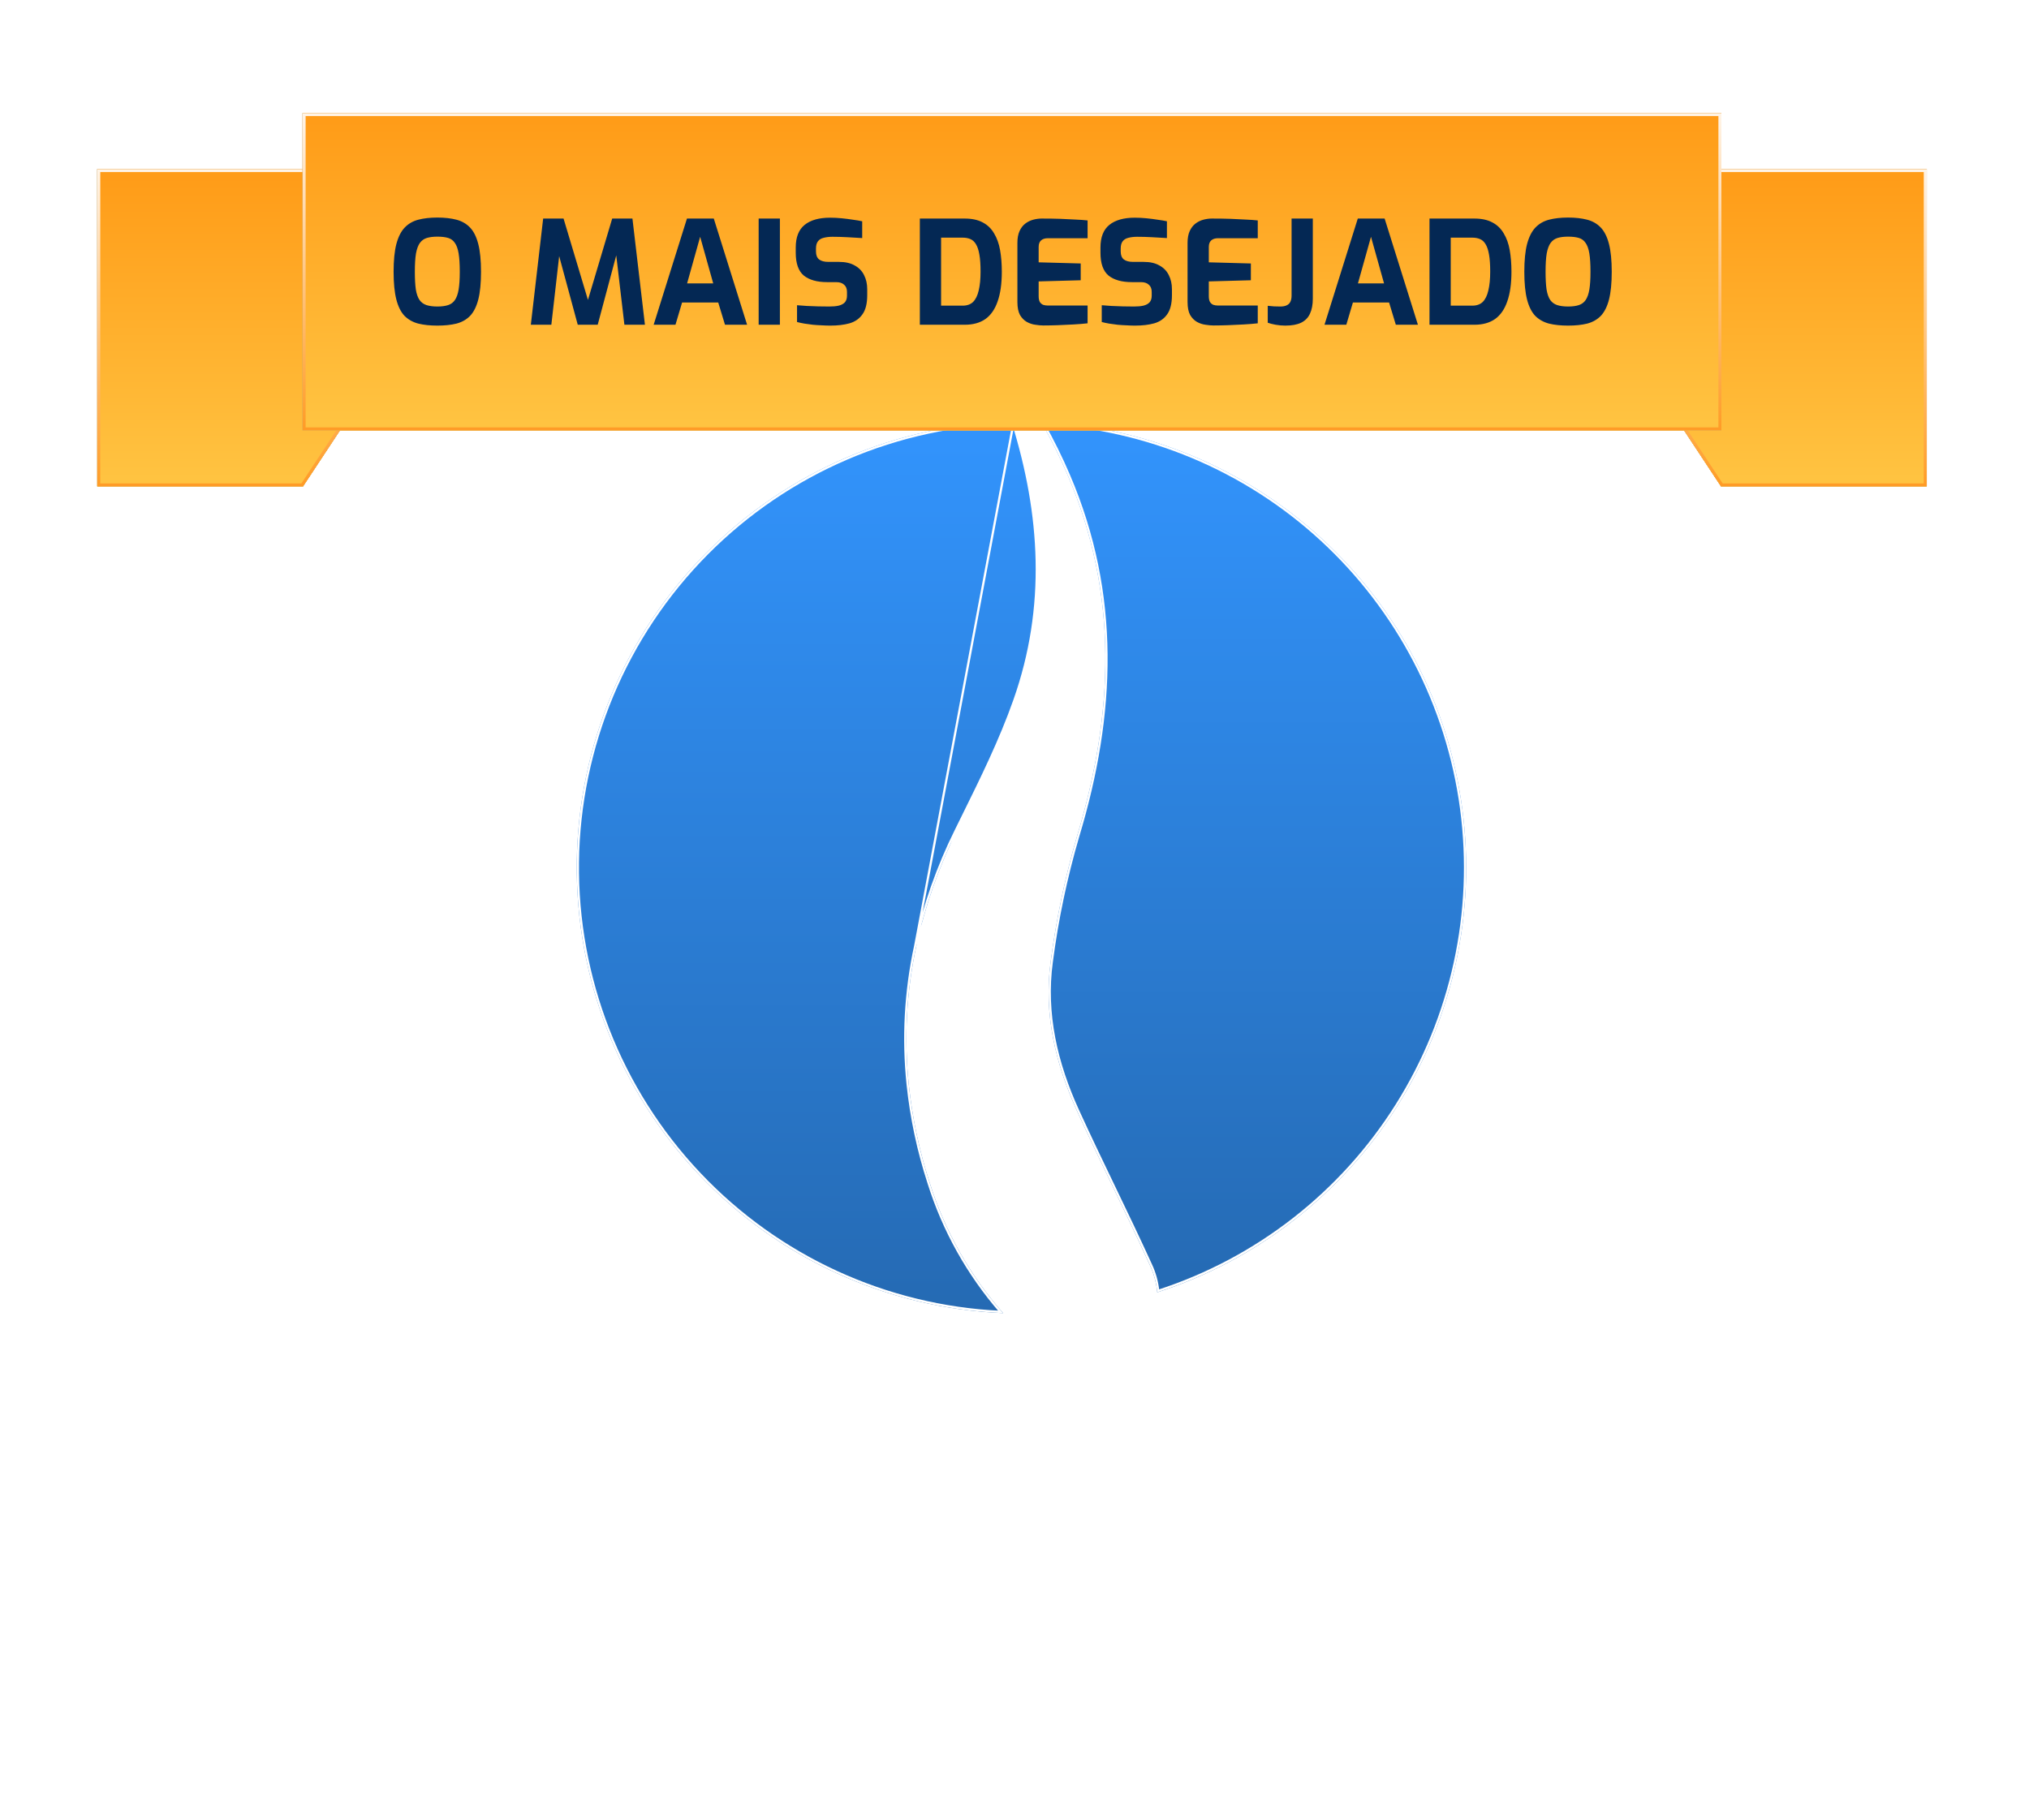 <svg width="146" height="131" viewBox="0 0 146 131" fill="none" xmlns="http://www.w3.org/2000/svg">
<rect x="37.5" y="25.5" width="72" height="72" rx="16" fill="white"/>
<g filter="url(#filter0_ddd_552_1661)">
<path d="M74.928 29.529C75.641 30.782 76.282 32.075 76.849 33.401C80.499 41.94 80.147 50.541 77.515 59.286C76.642 62.263 76.002 65.304 75.601 68.38C75.092 72.116 75.949 75.726 77.504 79.126C79.199 82.837 81.04 86.472 82.734 90.19C83.028 90.812 83.209 91.481 83.271 92.166C90.419 89.867 96.535 85.12 100.547 78.754C104.559 72.389 106.213 64.811 105.218 57.346C104.224 49.881 100.645 43.004 95.108 37.919C89.57 32.834 82.427 29.864 74.928 29.529Z" fill="url(#paint0_linear_552_1661)"/>
<path d="M75.68 68.391L75.68 68.391C76.081 65.318 76.72 62.282 77.592 59.309C80.228 50.551 80.582 41.93 76.922 33.37C76.374 32.086 75.755 30.832 75.069 29.616C82.497 29.982 89.566 32.938 95.053 37.978C100.577 43.05 104.147 49.91 105.139 57.356C106.131 64.803 104.481 72.362 100.479 78.712C96.495 85.033 90.431 89.755 83.341 92.059C83.27 91.4 83.09 90.756 82.807 90.156C81.959 88.296 81.075 86.457 80.191 84.621L80.167 84.571C79.291 82.75 78.416 80.931 77.577 79.093L77.577 79.093C76.026 75.702 75.174 72.108 75.68 68.391Z" stroke="url(#paint1_linear_552_1661)" stroke-width="0.16"/>
</g>
<g filter="url(#filter1_ddd_552_1661)">
<path d="M66.888 84.252C66.144 81.961 65.643 79.597 65.392 77.201C65.044 73.877 65.227 70.519 65.933 67.253C66.563 64.367 67.547 61.571 68.861 58.928C70.371 55.86 71.94 52.789 73.073 49.571C75.461 42.809 75.008 36.108 72.947 29.5C64.624 29.642 56.684 33.033 50.813 38.954C44.942 44.874 41.602 52.858 41.502 61.209C41.403 69.56 44.552 77.621 50.281 83.68C56.009 89.74 63.867 93.32 72.184 93.662C69.779 90.934 67.975 87.728 66.888 84.252Z" fill="url(#paint2_linear_552_1661)"/>
<path d="M65.854 67.236L65.854 67.236C66.486 64.344 67.472 61.541 68.79 58.892M65.854 67.236L68.861 58.928M65.854 67.236C65.147 70.51 64.964 73.877 65.312 77.209C65.564 79.611 66.066 81.98 66.811 84.277C67.883 87.703 69.65 90.868 72 93.573C63.773 93.187 56.01 89.624 50.339 83.625C44.624 77.581 41.483 69.54 41.583 61.21C41.682 52.88 45.013 44.916 50.87 39.01C56.712 33.119 64.608 29.738 72.889 29.581M65.854 67.236L72.947 29.5M68.79 58.892L68.861 58.928M68.79 58.892C68.789 58.892 68.789 58.892 68.789 58.892L68.861 58.928M68.79 58.892C68.943 58.58 69.097 58.269 69.251 57.957C70.614 55.198 71.981 52.43 72.997 49.544L72.997 49.544C75.371 42.823 74.93 36.158 72.889 29.581M68.861 58.928C69.015 58.616 69.169 58.304 69.323 57.992C70.686 55.234 72.055 52.462 73.073 49.571C75.461 42.809 75.008 36.108 72.947 29.5M72.889 29.581C72.909 29.581 72.929 29.581 72.949 29.58L72.947 29.5M72.889 29.581C72.883 29.562 72.877 29.543 72.871 29.524L72.947 29.5" stroke="url(#paint3_linear_552_1661)" stroke-width="0.16"/>
</g>
<path d="M47.888 121.644C47.424 121.644 46.944 121.628 46.448 121.596C45.968 121.58 45.472 121.548 44.96 121.5C44.464 121.436 43.992 121.372 43.544 121.308C43.096 121.228 42.688 121.14 42.32 121.044V118.236C42.8 118.284 43.344 118.324 43.952 118.356C44.56 118.388 45.192 118.412 45.848 118.428C46.504 118.444 47.128 118.452 47.72 118.452C48.328 118.452 48.848 118.404 49.28 118.308C49.728 118.196 50.072 118.012 50.312 117.756C50.552 117.484 50.672 117.116 50.672 116.652V116.004C50.672 115.476 50.512 115.076 50.192 114.804C49.888 114.516 49.448 114.372 48.872 114.372H47.36C45.664 114.372 44.36 114.004 43.448 113.268C42.552 112.516 42.104 111.244 42.104 109.452V108.588C42.104 106.86 42.6 105.596 43.592 104.796C44.584 103.996 46 103.596 47.84 103.596C48.496 103.596 49.144 103.628 49.784 103.692C50.44 103.756 51.064 103.836 51.656 103.932C52.264 104.012 52.784 104.1 53.216 104.196V107.004C52.48 106.956 51.656 106.908 50.744 106.86C49.848 106.812 49.016 106.788 48.248 106.788C47.704 106.788 47.216 106.844 46.784 106.956C46.368 107.052 46.048 107.244 45.824 107.532C45.6 107.82 45.488 108.228 45.488 108.756V109.236C45.488 109.86 45.664 110.308 46.016 110.58C46.368 110.852 46.888 110.988 47.576 110.988H49.328C50.4 110.988 51.28 111.188 51.968 111.588C52.672 111.972 53.192 112.508 53.528 113.196C53.88 113.884 54.056 114.668 54.056 115.548V116.556C54.056 117.948 53.792 119.012 53.264 119.748C52.752 120.484 52.032 120.988 51.104 121.26C50.192 121.516 49.12 121.644 47.888 121.644ZM59.237 121.644C58.261 121.644 57.469 121.356 56.861 120.78C56.253 120.204 55.949 119.404 55.949 118.38V117.228C55.949 116.252 56.293 115.452 56.981 114.828C57.669 114.188 58.741 113.868 60.197 113.868H63.485V112.98C63.485 112.58 63.413 112.252 63.269 111.996C63.125 111.724 62.853 111.532 62.453 111.42C62.069 111.292 61.477 111.228 60.677 111.228H56.813V109.164C57.437 108.972 58.157 108.804 58.973 108.66C59.805 108.516 60.805 108.444 61.973 108.444C63.045 108.444 63.957 108.572 64.709 108.828C65.477 109.084 66.053 109.524 66.437 110.148C66.837 110.772 67.037 111.636 67.037 112.74V121.5H64.229L63.653 120.132C63.541 120.26 63.349 120.404 63.077 120.564C62.805 120.724 62.469 120.892 62.069 121.068C61.685 121.228 61.245 121.364 60.749 121.476C60.269 121.588 59.765 121.644 59.237 121.644ZM61.037 119.172C61.197 119.172 61.373 119.156 61.565 119.124C61.773 119.076 61.981 119.028 62.189 118.98C62.413 118.916 62.613 118.86 62.789 118.812C62.981 118.748 63.133 118.692 63.245 118.644C63.373 118.596 63.453 118.564 63.485 118.548V115.548L61.325 115.692C60.701 115.74 60.237 115.9 59.933 116.172C59.645 116.444 59.501 116.812 59.501 117.276V117.804C59.501 118.124 59.565 118.388 59.693 118.596C59.837 118.804 60.021 118.956 60.245 119.052C60.485 119.132 60.749 119.172 61.037 119.172ZM70.584 121.5V111.468H68.76V109.188L70.584 108.612V107.748C70.584 106.66 70.728 105.772 71.016 105.084C71.32 104.38 71.784 103.868 72.408 103.548C73.032 103.212 73.856 103.044 74.88 103.044C75.44 103.044 75.944 103.084 76.392 103.164C76.856 103.244 77.24 103.324 77.544 103.404V105.948H75.576C75.208 105.948 74.92 106.004 74.712 106.116C74.504 106.228 74.36 106.404 74.28 106.644C74.2 106.868 74.16 107.172 74.16 107.556V108.612H77.424V111.468H74.16V121.5H70.584ZM79.55 106.716C79.214 106.716 79.046 106.556 79.046 106.236V103.884C79.046 103.548 79.214 103.38 79.55 103.38H82.286C82.43 103.38 82.542 103.428 82.622 103.524C82.702 103.62 82.742 103.74 82.742 103.884V106.236C82.742 106.556 82.59 106.716 82.286 106.716H79.55ZM79.118 121.5V108.612H82.67V121.5H79.118ZM85.399 121.5V108.612H88.135L88.951 110.58C89.415 109.988 89.935 109.484 90.511 109.068C91.103 108.652 91.799 108.444 92.599 108.444C92.775 108.444 92.951 108.452 93.127 108.468C93.319 108.484 93.495 108.516 93.655 108.564V112.212C93.415 112.18 93.159 112.156 92.887 112.14C92.631 112.108 92.383 112.092 92.143 112.092C91.679 112.092 91.255 112.148 90.871 112.26C90.503 112.356 90.159 112.508 89.839 112.716C89.535 112.908 89.239 113.164 88.951 113.484V121.5H85.399ZM97.815 121.644C96.839 121.644 96.047 121.356 95.439 120.78C94.831 120.204 94.527 119.404 94.527 118.38V117.228C94.527 116.252 94.871 115.452 95.559 114.828C96.247 114.188 97.319 113.868 98.775 113.868H102.063V112.98C102.063 112.58 101.991 112.252 101.847 111.996C101.703 111.724 101.431 111.532 101.031 111.42C100.647 111.292 100.055 111.228 99.255 111.228H95.391V109.164C96.015 108.972 96.735 108.804 97.551 108.66C98.383 108.516 99.383 108.444 100.551 108.444C101.623 108.444 102.535 108.572 103.287 108.828C104.055 109.084 104.631 109.524 105.015 110.148C105.415 110.772 105.615 111.636 105.615 112.74V121.5H102.807L102.231 120.132C102.119 120.26 101.927 120.404 101.655 120.564C101.383 120.724 101.047 120.892 100.647 121.068C100.263 121.228 99.823 121.364 99.327 121.476C98.847 121.588 98.343 121.644 97.815 121.644ZM99.615 119.172C99.775 119.172 99.951 119.156 100.143 119.124C100.351 119.076 100.559 119.028 100.767 118.98C100.991 118.916 101.191 118.86 101.367 118.812C101.559 118.748 101.711 118.692 101.823 118.644C101.951 118.596 102.031 118.564 102.063 118.548V115.548L99.903 115.692C99.279 115.74 98.815 115.9 98.511 116.172C98.223 116.444 98.079 116.812 98.079 117.276V117.804C98.079 118.124 98.143 118.388 98.271 118.596C98.415 118.804 98.599 118.956 98.823 119.052C99.063 119.132 99.327 119.172 99.615 119.172Z" fill="white"/>
<g filter="url(#filter2_ddd_552_1661)">
<path d="M7 11.029H24.463V29.835L21.805 33.865H7V11.029Z" fill="url(#paint4_linear_552_1661)"/>
<path d="M7 11.029H24.463V29.835L21.805 33.865H7V11.029Z" fill="url(#paint5_linear_552_1661)"/>
<path d="M7 11.029H24.463V29.835L21.805 33.865H7V11.029Z" fill="url(#paint6_linear_552_1661)"/>
<path d="M7 11.029H24.463V29.835L21.805 33.865H7V11.029Z" fill="url(#paint7_linear_552_1661)"/>
<path d="M7.108 11.137H24.355V29.803L21.747 33.758H7.108V11.137Z" stroke="url(#paint8_linear_552_1661)" stroke-width="0.215"/>
</g>
<g filter="url(#filter3_ddd_552_1661)">
<path d="M138.643 11.029H121.18V29.835L123.837 33.865H138.643V11.029Z" fill="url(#paint9_linear_552_1661)"/>
<path d="M138.643 11.029H121.18V29.835L123.837 33.865H138.643V11.029Z" fill="url(#paint10_linear_552_1661)"/>
<path d="M138.643 11.029H121.18V29.835L123.837 33.865H138.643V11.029Z" fill="url(#paint11_linear_552_1661)"/>
<path d="M138.643 11.029H121.18V29.835L123.837 33.865H138.643V11.029Z" fill="url(#paint12_linear_552_1661)"/>
<path d="M138.535 11.137H121.288V29.803L123.895 33.758H138.535V11.137Z" stroke="url(#paint13_linear_552_1661)" stroke-width="0.215"/>
</g>
<g filter="url(#filter4_ddd_552_1661)">
<rect x="21.776" y="7" width="102.09" height="22.836" fill="url(#paint14_linear_552_1661)"/>
<rect x="21.776" y="7" width="102.09" height="22.836" fill="url(#paint15_linear_552_1661)"/>
<rect x="21.776" y="7" width="102.09" height="22.836" fill="url(#paint16_linear_552_1661)"/>
<rect x="21.776" y="7" width="102.09" height="22.836" fill="url(#paint17_linear_552_1661)"/>
<rect x="21.884" y="7.108" width="101.875" height="22.62" stroke="url(#paint18_linear_552_1661)" stroke-width="0.215"/>
</g>
<path d="M31.472 23.435C30.949 23.435 30.491 23.387 30.099 23.29C29.706 23.187 29.376 23.001 29.107 22.733C28.846 22.457 28.649 22.065 28.519 21.555C28.388 21.046 28.322 20.381 28.322 19.562C28.322 18.743 28.388 18.078 28.519 17.569C28.656 17.052 28.856 16.656 29.118 16.381C29.379 16.106 29.706 15.916 30.099 15.813C30.491 15.71 30.949 15.658 31.472 15.658C31.996 15.658 32.453 15.71 32.846 15.813C33.238 15.916 33.566 16.106 33.827 16.381C34.089 16.656 34.285 17.052 34.416 17.569C34.547 18.078 34.612 18.743 34.612 19.562C34.612 20.381 34.547 21.046 34.416 21.555C34.285 22.065 34.089 22.457 33.827 22.733C33.566 23.001 33.238 23.187 32.846 23.29C32.453 23.387 31.996 23.435 31.472 23.435ZM31.472 22.061C31.782 22.061 32.04 22.027 32.247 21.958C32.453 21.889 32.615 21.769 32.732 21.597C32.856 21.418 32.946 21.166 33.001 20.843C33.056 20.512 33.084 20.085 33.084 19.562C33.084 19.011 33.056 18.571 33.001 18.24C32.946 17.91 32.856 17.658 32.732 17.486C32.615 17.307 32.453 17.187 32.247 17.125C32.04 17.063 31.782 17.032 31.472 17.032C31.176 17.032 30.925 17.063 30.718 17.125C30.512 17.187 30.343 17.307 30.212 17.486C30.088 17.658 29.995 17.91 29.933 18.24C29.878 18.571 29.851 19.011 29.851 19.562C29.851 20.085 29.875 20.512 29.923 20.843C29.978 21.166 30.068 21.418 30.192 21.597C30.316 21.769 30.481 21.889 30.687 21.958C30.901 22.027 31.163 22.061 31.472 22.061ZM38.196 23.373L39.084 15.73H40.551L42.307 21.586L44.052 15.73H45.508L46.407 23.373H44.93L44.269 17.744L44.507 17.765L43.009 23.373H41.573L40.055 17.765L40.313 17.755L39.673 23.373H38.196ZM47.035 23.373L49.431 15.73H51.362L53.758 23.373H52.168L51.682 21.772H49.08L48.605 23.373H47.035ZM49.441 20.399H51.321L50.381 17.042L49.441 20.399ZM54.59 23.373V15.73H56.119V23.373H54.59ZM59.748 23.435C59.548 23.435 59.342 23.428 59.128 23.414C58.922 23.407 58.708 23.394 58.488 23.373C58.275 23.346 58.071 23.318 57.879 23.29C57.686 23.256 57.51 23.218 57.352 23.177V21.968C57.559 21.989 57.793 22.006 58.054 22.02C58.316 22.034 58.588 22.044 58.87 22.051C59.152 22.058 59.421 22.061 59.676 22.061C59.937 22.061 60.161 22.041 60.347 21.999C60.54 21.951 60.688 21.872 60.791 21.762C60.894 21.645 60.946 21.486 60.946 21.287V21.008C60.946 20.781 60.877 20.609 60.739 20.492C60.609 20.368 60.419 20.306 60.171 20.306H59.521C58.791 20.306 58.23 20.147 57.837 19.831C57.452 19.507 57.259 18.96 57.259 18.188V17.817C57.259 17.073 57.472 16.529 57.899 16.185C58.326 15.841 58.935 15.668 59.727 15.668C60.01 15.668 60.288 15.682 60.564 15.71C60.846 15.737 61.115 15.772 61.37 15.813C61.631 15.847 61.855 15.885 62.041 15.927V17.135C61.724 17.114 61.37 17.094 60.977 17.073C60.591 17.052 60.233 17.042 59.903 17.042C59.669 17.042 59.459 17.066 59.273 17.114C59.094 17.156 58.956 17.238 58.86 17.362C58.763 17.486 58.715 17.662 58.715 17.889V18.096C58.715 18.364 58.791 18.557 58.942 18.674C59.094 18.791 59.318 18.849 59.614 18.849H60.368C60.829 18.849 61.208 18.936 61.504 19.108C61.807 19.273 62.03 19.503 62.175 19.8C62.327 20.096 62.402 20.433 62.402 20.812V21.245C62.402 21.845 62.289 22.302 62.061 22.619C61.841 22.936 61.531 23.153 61.132 23.27C60.739 23.38 60.278 23.435 59.748 23.435ZM66.189 23.373V15.73H69.422C69.938 15.73 70.369 15.823 70.713 16.009C71.057 16.188 71.329 16.45 71.529 16.794C71.735 17.131 71.88 17.534 71.963 18.003C72.045 18.471 72.087 18.987 72.087 19.552C72.087 20.412 71.987 21.125 71.787 21.69C71.594 22.254 71.302 22.678 70.909 22.96C70.517 23.235 70.021 23.373 69.422 23.373H66.189ZM67.718 21.999H69.267C69.584 21.999 69.835 21.91 70.021 21.731C70.207 21.545 70.341 21.27 70.424 20.905C70.513 20.54 70.558 20.089 70.558 19.552C70.558 19.056 70.531 18.65 70.475 18.333C70.42 18.009 70.338 17.758 70.228 17.579C70.124 17.4 69.99 17.276 69.825 17.207C69.666 17.138 69.481 17.104 69.267 17.104H67.718V21.999ZM75.068 23.425C74.903 23.425 74.713 23.407 74.5 23.373C74.287 23.346 74.08 23.277 73.88 23.166C73.688 23.056 73.526 22.891 73.395 22.671C73.271 22.444 73.209 22.134 73.209 21.741V17.476C73.209 17.138 73.261 16.856 73.364 16.629C73.467 16.402 73.605 16.223 73.777 16.092C73.949 15.961 74.139 15.868 74.345 15.813C74.552 15.758 74.755 15.73 74.954 15.73C75.471 15.73 75.925 15.737 76.318 15.751C76.717 15.765 77.075 15.782 77.392 15.803C77.709 15.816 77.998 15.837 78.259 15.865V17.145H75.409C75.195 17.145 75.03 17.197 74.913 17.3C74.796 17.404 74.738 17.562 74.738 17.775V18.88L77.764 18.963V20.171L74.738 20.254V21.308C74.738 21.486 74.765 21.628 74.82 21.731C74.882 21.827 74.961 21.896 75.058 21.938C75.161 21.972 75.268 21.989 75.378 21.989H78.259V23.27C77.957 23.304 77.619 23.332 77.247 23.352C76.882 23.373 76.511 23.39 76.132 23.404C75.76 23.418 75.406 23.425 75.068 23.425ZM81.675 23.435C81.475 23.435 81.268 23.428 81.055 23.414C80.848 23.407 80.635 23.394 80.415 23.373C80.201 23.346 79.998 23.318 79.805 23.29C79.612 23.256 79.437 23.218 79.279 23.177V21.968C79.485 21.989 79.719 22.006 79.981 22.02C80.243 22.034 80.514 22.044 80.797 22.051C81.079 22.058 81.348 22.061 81.602 22.061C81.864 22.061 82.088 22.041 82.274 21.999C82.466 21.951 82.615 21.872 82.718 21.762C82.821 21.645 82.873 21.486 82.873 21.287V21.008C82.873 20.781 82.804 20.609 82.666 20.492C82.535 20.368 82.346 20.306 82.098 20.306H81.447C80.718 20.306 80.156 20.147 79.764 19.831C79.378 19.507 79.186 18.96 79.186 18.188V17.817C79.186 17.073 79.399 16.529 79.826 16.185C80.253 15.841 80.862 15.668 81.654 15.668C81.936 15.668 82.215 15.682 82.491 15.71C82.773 15.737 83.041 15.772 83.296 15.813C83.558 15.847 83.782 15.885 83.968 15.927V17.135C83.651 17.114 83.296 17.094 82.904 17.073C82.518 17.052 82.16 17.042 81.83 17.042C81.596 17.042 81.385 17.066 81.2 17.114C81.021 17.156 80.883 17.238 80.787 17.362C80.69 17.486 80.642 17.662 80.642 17.889V18.096C80.642 18.364 80.718 18.557 80.869 18.674C81.021 18.791 81.244 18.849 81.54 18.849H82.294C82.756 18.849 83.134 18.936 83.43 19.108C83.733 19.273 83.957 19.503 84.102 19.8C84.253 20.096 84.329 20.433 84.329 20.812V21.245C84.329 21.845 84.215 22.302 83.988 22.619C83.768 22.936 83.458 23.153 83.059 23.27C82.666 23.38 82.205 23.435 81.675 23.435ZM87.312 23.425C87.147 23.425 86.958 23.407 86.744 23.373C86.531 23.346 86.324 23.277 86.125 23.166C85.932 23.056 85.77 22.891 85.639 22.671C85.515 22.444 85.453 22.134 85.453 21.741V17.476C85.453 17.138 85.505 16.856 85.608 16.629C85.712 16.402 85.849 16.223 86.021 16.092C86.194 15.961 86.383 15.868 86.589 15.813C86.796 15.758 86.999 15.73 87.199 15.73C87.715 15.73 88.17 15.737 88.562 15.751C88.961 15.765 89.319 15.782 89.636 15.803C89.953 15.816 90.242 15.837 90.504 15.865V17.145H87.653C87.44 17.145 87.275 17.197 87.157 17.3C87.04 17.404 86.982 17.562 86.982 17.775V18.88L90.008 18.963V20.171L86.982 20.254V21.308C86.982 21.486 87.009 21.628 87.064 21.731C87.126 21.827 87.206 21.896 87.302 21.938C87.405 21.972 87.512 21.989 87.622 21.989H90.504V23.27C90.201 23.304 89.863 23.332 89.492 23.352C89.127 23.373 88.755 23.39 88.376 23.404C88.004 23.418 87.65 23.425 87.312 23.425ZM92.483 23.435C92.256 23.435 92.025 23.414 91.791 23.373C91.564 23.332 91.375 23.284 91.223 23.229V22.01C91.368 22.023 91.519 22.037 91.678 22.051C91.836 22.058 91.988 22.061 92.132 22.061C92.311 22.061 92.459 22.034 92.576 21.979C92.7 21.924 92.79 21.841 92.845 21.731C92.907 21.614 92.938 21.459 92.938 21.266V15.73H94.466V21.493C94.466 21.927 94.397 22.289 94.26 22.578C94.129 22.867 93.915 23.084 93.619 23.229C93.33 23.366 92.951 23.435 92.483 23.435ZM95.306 23.373L97.702 15.73H99.633L102.029 23.373H100.439L99.954 21.772H97.351L96.876 23.373H95.306ZM97.712 20.399H99.592L98.652 17.042L97.712 20.399ZM102.862 23.373V15.73H106.094C106.611 15.73 107.041 15.823 107.385 16.009C107.729 16.188 108.001 16.45 108.201 16.794C108.408 17.131 108.552 17.534 108.635 18.003C108.717 18.471 108.759 18.987 108.759 19.552C108.759 20.412 108.659 21.125 108.459 21.69C108.266 22.254 107.974 22.678 107.581 22.96C107.189 23.235 106.693 23.373 106.094 23.373H102.862ZM104.39 21.999H105.939C106.256 21.999 106.507 21.91 106.693 21.731C106.879 21.545 107.013 21.27 107.096 20.905C107.185 20.54 107.23 20.089 107.23 19.552C107.23 19.056 107.203 18.65 107.148 18.333C107.093 18.009 107.01 17.758 106.9 17.579C106.796 17.4 106.662 17.276 106.497 17.207C106.339 17.138 106.153 17.104 105.939 17.104H104.39V21.999ZM112.835 23.435C112.312 23.435 111.854 23.387 111.461 23.29C111.069 23.187 110.738 23.001 110.47 22.733C110.208 22.457 110.012 22.065 109.881 21.555C109.75 21.046 109.685 20.381 109.685 19.562C109.685 18.743 109.75 18.078 109.881 17.569C110.019 17.052 110.219 16.656 110.48 16.381C110.742 16.106 111.069 15.916 111.461 15.813C111.854 15.71 112.312 15.658 112.835 15.658C113.358 15.658 113.816 15.71 114.209 15.813C114.601 15.916 114.928 16.106 115.19 16.381C115.451 16.656 115.648 17.052 115.779 17.569C115.909 18.078 115.975 18.743 115.975 19.562C115.975 20.381 115.909 21.046 115.779 21.555C115.648 22.065 115.451 22.457 115.19 22.733C114.928 23.001 114.601 23.187 114.209 23.29C113.816 23.387 113.358 23.435 112.835 23.435ZM112.835 22.061C113.145 22.061 113.403 22.027 113.61 21.958C113.816 21.889 113.978 21.769 114.095 21.597C114.219 21.418 114.309 21.166 114.364 20.843C114.419 20.512 114.446 20.085 114.446 19.562C114.446 19.011 114.419 18.571 114.364 18.24C114.309 17.91 114.219 17.658 114.095 17.486C113.978 17.307 113.816 17.187 113.61 17.125C113.403 17.063 113.145 17.032 112.835 17.032C112.539 17.032 112.288 17.063 112.081 17.125C111.875 17.187 111.706 17.307 111.575 17.486C111.451 17.658 111.358 17.91 111.296 18.24C111.241 18.571 111.214 19.011 111.214 19.562C111.214 20.085 111.238 20.512 111.286 20.843C111.341 21.166 111.43 21.418 111.554 21.597C111.678 21.769 111.844 21.889 112.05 21.958C112.264 22.027 112.525 22.061 112.835 22.061Z" fill="#042854"/>
<defs>
<filter id="filter0_ddd_552_1661" x="69.892" y="24.902" width="40.643" height="72.708" filterUnits="userSpaceOnUse" color-interpolation-filters="sRGB">
<feFlood flood-opacity="0" result="BackgroundImageFix"/>
<feColorMatrix in="SourceAlpha" type="matrix" values="0 0 0 0 0 0 0 0 0 0 0 0 0 0 0 0 0 0 127 0" result="hardAlpha"/>
<feOffset dy="0.156"/>
<feGaussianBlur stdDeviation="1.033"/>
<feColorMatrix type="matrix" values="0 0 0 0 0.196 0 0 0 0 0.58 0 0 0 0 0.992 0 0 0 0.105 0"/>
<feBlend mode="normal" in2="BackgroundImageFix" result="effect1_dropShadow_552_1661"/>
<feColorMatrix in="SourceAlpha" type="matrix" values="0 0 0 0 0 0 0 0 0 0 0 0 0 0 0 0 0 0 127 0" result="hardAlpha"/>
<feOffset dy="0.283"/>
<feGaussianBlur stdDeviation="1.869"/>
<feColorMatrix type="matrix" values="0 0 0 0 0.196 0 0 0 0 0.58 0 0 0 0 0.992 0 0 0 0.192 0"/>
<feBlend mode="normal" in2="effect1_dropShadow_552_1661" result="effect2_dropShadow_552_1661"/>
<feColorMatrix in="SourceAlpha" type="matrix" values="0 0 0 0 0 0 0 0 0 0 0 0 0 0 0 0 0 0 127 0" result="hardAlpha"/>
<feOffset dy="0.408"/>
<feGaussianBlur stdDeviation="2.518"/>
<feColorMatrix type="matrix" values="0 0 0 0 0.196 0 0 0 0 0.58 0 0 0 0 0.992 0 0 0 0.257 0"/>
<feBlend mode="normal" in2="effect2_dropShadow_552_1661" result="effect3_dropShadow_552_1661"/>
<feBlend mode="normal" in="SourceGraphic" in2="effect3_dropShadow_552_1661" result="shape"/>
</filter>
<filter id="filter1_ddd_552_1661" x="36.465" y="24.872" width="43.257" height="74.233" filterUnits="userSpaceOnUse" color-interpolation-filters="sRGB">
<feFlood flood-opacity="0" result="BackgroundImageFix"/>
<feColorMatrix in="SourceAlpha" type="matrix" values="0 0 0 0 0 0 0 0 0 0 0 0 0 0 0 0 0 0 127 0" result="hardAlpha"/>
<feOffset dy="0.156"/>
<feGaussianBlur stdDeviation="1.033"/>
<feColorMatrix type="matrix" values="0 0 0 0 0.196 0 0 0 0 0.58 0 0 0 0 0.992 0 0 0 0.105 0"/>
<feBlend mode="normal" in2="BackgroundImageFix" result="effect1_dropShadow_552_1661"/>
<feColorMatrix in="SourceAlpha" type="matrix" values="0 0 0 0 0 0 0 0 0 0 0 0 0 0 0 0 0 0 127 0" result="hardAlpha"/>
<feOffset dy="0.283"/>
<feGaussianBlur stdDeviation="1.869"/>
<feColorMatrix type="matrix" values="0 0 0 0 0.196 0 0 0 0 0.58 0 0 0 0 0.992 0 0 0 0.192 0"/>
<feBlend mode="normal" in2="effect1_dropShadow_552_1661" result="effect2_dropShadow_552_1661"/>
<feColorMatrix in="SourceAlpha" type="matrix" values="0 0 0 0 0 0 0 0 0 0 0 0 0 0 0 0 0 0 127 0" result="hardAlpha"/>
<feOffset dy="0.408"/>
<feGaussianBlur stdDeviation="2.518"/>
<feColorMatrix type="matrix" values="0 0 0 0 0.196 0 0 0 0 0.58 0 0 0 0 0.992 0 0 0 0.257 0"/>
<feBlend mode="normal" in2="effect2_dropShadow_552_1661" result="effect3_dropShadow_552_1661"/>
<feBlend mode="normal" in="SourceGraphic" in2="effect3_dropShadow_552_1661" result="shape"/>
</filter>
<filter id="filter2_ddd_552_1661" x="0.236" y="4.813" width="30.991" height="36.364" filterUnits="userSpaceOnUse" color-interpolation-filters="sRGB">
<feFlood flood-opacity="0" result="BackgroundImageFix"/>
<feColorMatrix in="SourceAlpha" type="matrix" values="0 0 0 0 0 0 0 0 0 0 0 0 0 0 0 0 0 0 127 0" result="hardAlpha"/>
<feOffset dy="0.21"/>
<feGaussianBlur stdDeviation="1.387"/>
<feColorMatrix type="matrix" values="0 0 0 0 0.914 0 0 0 0 0.675 0 0 0 0 0.396 0 0 0 0.105 0"/>
<feBlend mode="normal" in2="BackgroundImageFix" result="effect1_dropShadow_552_1661"/>
<feColorMatrix in="SourceAlpha" type="matrix" values="0 0 0 0 0 0 0 0 0 0 0 0 0 0 0 0 0 0 127 0" result="hardAlpha"/>
<feOffset dy="0.381"/>
<feGaussianBlur stdDeviation="2.511"/>
<feColorMatrix type="matrix" values="0 0 0 0 0.914 0 0 0 0 0.675 0 0 0 0 0.396 0 0 0 0.192 0"/>
<feBlend mode="normal" in2="effect1_dropShadow_552_1661" result="effect2_dropShadow_552_1661"/>
<feColorMatrix in="SourceAlpha" type="matrix" values="0 0 0 0 0 0 0 0 0 0 0 0 0 0 0 0 0 0 127 0" result="hardAlpha"/>
<feOffset dy="0.548"/>
<feGaussianBlur stdDeviation="3.382"/>
<feColorMatrix type="matrix" values="0 0 0 0 0.914 0 0 0 0 0.675 0 0 0 0 0.396 0 0 0 0.257 0"/>
<feBlend mode="normal" in2="effect2_dropShadow_552_1661" result="effect3_dropShadow_552_1661"/>
<feBlend mode="normal" in="SourceGraphic" in2="effect3_dropShadow_552_1661" result="shape"/>
</filter>
<filter id="filter3_ddd_552_1661" x="114.416" y="4.813" width="30.991" height="36.364" filterUnits="userSpaceOnUse" color-interpolation-filters="sRGB">
<feFlood flood-opacity="0" result="BackgroundImageFix"/>
<feColorMatrix in="SourceAlpha" type="matrix" values="0 0 0 0 0 0 0 0 0 0 0 0 0 0 0 0 0 0 127 0" result="hardAlpha"/>
<feOffset dy="0.21"/>
<feGaussianBlur stdDeviation="1.387"/>
<feColorMatrix type="matrix" values="0 0 0 0 0.914 0 0 0 0 0.675 0 0 0 0 0.396 0 0 0 0.105 0"/>
<feBlend mode="normal" in2="BackgroundImageFix" result="effect1_dropShadow_552_1661"/>
<feColorMatrix in="SourceAlpha" type="matrix" values="0 0 0 0 0 0 0 0 0 0 0 0 0 0 0 0 0 0 127 0" result="hardAlpha"/>
<feOffset dy="0.381"/>
<feGaussianBlur stdDeviation="2.511"/>
<feColorMatrix type="matrix" values="0 0 0 0 0.914 0 0 0 0 0.675 0 0 0 0 0.396 0 0 0 0.192 0"/>
<feBlend mode="normal" in2="effect1_dropShadow_552_1661" result="effect2_dropShadow_552_1661"/>
<feColorMatrix in="SourceAlpha" type="matrix" values="0 0 0 0 0 0 0 0 0 0 0 0 0 0 0 0 0 0 127 0" result="hardAlpha"/>
<feOffset dy="0.548"/>
<feGaussianBlur stdDeviation="3.382"/>
<feColorMatrix type="matrix" values="0 0 0 0 0.914 0 0 0 0 0.675 0 0 0 0 0.396 0 0 0 0.257 0"/>
<feBlend mode="normal" in2="effect2_dropShadow_552_1661" result="effect3_dropShadow_552_1661"/>
<feBlend mode="normal" in="SourceGraphic" in2="effect3_dropShadow_552_1661" result="shape"/>
</filter>
<filter id="filter4_ddd_552_1661" x="15.012" y="0.784" width="115.618" height="36.364" filterUnits="userSpaceOnUse" color-interpolation-filters="sRGB">
<feFlood flood-opacity="0" result="BackgroundImageFix"/>
<feColorMatrix in="SourceAlpha" type="matrix" values="0 0 0 0 0 0 0 0 0 0 0 0 0 0 0 0 0 0 127 0" result="hardAlpha"/>
<feOffset dy="0.21"/>
<feGaussianBlur stdDeviation="1.387"/>
<feColorMatrix type="matrix" values="0 0 0 0 0.914 0 0 0 0 0.675 0 0 0 0 0.396 0 0 0 0.105 0"/>
<feBlend mode="normal" in2="BackgroundImageFix" result="effect1_dropShadow_552_1661"/>
<feColorMatrix in="SourceAlpha" type="matrix" values="0 0 0 0 0 0 0 0 0 0 0 0 0 0 0 0 0 0 127 0" result="hardAlpha"/>
<feOffset dy="0.381"/>
<feGaussianBlur stdDeviation="2.511"/>
<feColorMatrix type="matrix" values="0 0 0 0 0.914 0 0 0 0 0.675 0 0 0 0 0.396 0 0 0 0.192 0"/>
<feBlend mode="normal" in2="effect1_dropShadow_552_1661" result="effect2_dropShadow_552_1661"/>
<feColorMatrix in="SourceAlpha" type="matrix" values="0 0 0 0 0 0 0 0 0 0 0 0 0 0 0 0 0 0 127 0" result="hardAlpha"/>
<feOffset dy="0.548"/>
<feGaussianBlur stdDeviation="3.382"/>
<feColorMatrix type="matrix" values="0 0 0 0 0.914 0 0 0 0 0.675 0 0 0 0 0.396 0 0 0 0.257 0"/>
<feBlend mode="normal" in2="effect2_dropShadow_552_1661" result="effect3_dropShadow_552_1661"/>
<feBlend mode="normal" in="SourceGraphic" in2="effect3_dropShadow_552_1661" result="shape"/>
</filter>
<linearGradient id="paint0_linear_552_1661" x1="90.214" y1="29.529" x2="90.214" y2="92.166" gradientUnits="userSpaceOnUse">
<stop stop-color="#3294FD"/>
<stop offset="1" stop-color="#256AB3"/>
</linearGradient>
<linearGradient id="paint1_linear_552_1661" x1="90.214" y1="29.529" x2="90.214" y2="92.166" gradientUnits="userSpaceOnUse">
<stop offset="1" stop-color="white"/>
</linearGradient>
<linearGradient id="paint2_linear_552_1661" x1="58.093" y1="29.5" x2="58.093" y2="93.662" gradientUnits="userSpaceOnUse">
<stop stop-color="#3294FD"/>
<stop offset="1" stop-color="#256AB3"/>
</linearGradient>
<linearGradient id="paint3_linear_552_1661" x1="58.093" y1="29.5" x2="58.093" y2="93.662" gradientUnits="userSpaceOnUse">
<stop offset="1" stop-color="white"/>
</linearGradient>
<linearGradient id="paint4_linear_552_1661" x1="15.731" y1="11.029" x2="15.731" y2="33.865" gradientUnits="userSpaceOnUse">
<stop stop-color="#3294FD"/>
<stop offset="1" stop-color="#256AB3"/>
</linearGradient>
<linearGradient id="paint5_linear_552_1661" x1="15.731" y1="11.029" x2="15.731" y2="33.865" gradientUnits="userSpaceOnUse">
<stop stop-color="#FFCA8C"/>
<stop offset="1" stop-color="#E9AC65"/>
</linearGradient>
<linearGradient id="paint6_linear_552_1661" x1="15.731" y1="11.029" x2="15.731" y2="33.865" gradientUnits="userSpaceOnUse">
<stop stop-color="#C38D24"/>
<stop offset="1" stop-color="#FFC442"/>
</linearGradient>
<linearGradient id="paint7_linear_552_1661" x1="15.731" y1="11.029" x2="15.731" y2="33.865" gradientUnits="userSpaceOnUse">
<stop stop-color="#FF9B17"/>
<stop offset="1" stop-color="#FFC442"/>
</linearGradient>
<linearGradient id="paint8_linear_552_1661" x1="15.731" y1="11.029" x2="15.731" y2="33.865" gradientUnits="userSpaceOnUse">
<stop stop-color="#643600"/>
<stop offset="0" stop-color="#FFF4E7"/>
<stop offset="1" stop-color="#FF9B26"/>
</linearGradient>
<linearGradient id="paint9_linear_552_1661" x1="129.911" y1="11.029" x2="129.911" y2="33.865" gradientUnits="userSpaceOnUse">
<stop stop-color="#3294FD"/>
<stop offset="1" stop-color="#256AB3"/>
</linearGradient>
<linearGradient id="paint10_linear_552_1661" x1="129.911" y1="11.029" x2="129.911" y2="33.865" gradientUnits="userSpaceOnUse">
<stop stop-color="#FFCA8C"/>
<stop offset="1" stop-color="#E9AC65"/>
</linearGradient>
<linearGradient id="paint11_linear_552_1661" x1="129.911" y1="11.029" x2="129.911" y2="33.865" gradientUnits="userSpaceOnUse">
<stop stop-color="#C38D24"/>
<stop offset="1" stop-color="#FFC442"/>
</linearGradient>
<linearGradient id="paint12_linear_552_1661" x1="129.911" y1="11.029" x2="129.911" y2="33.865" gradientUnits="userSpaceOnUse">
<stop stop-color="#FF9B17"/>
<stop offset="1" stop-color="#FFC442"/>
</linearGradient>
<linearGradient id="paint13_linear_552_1661" x1="129.911" y1="11.029" x2="129.911" y2="33.865" gradientUnits="userSpaceOnUse">
<stop stop-color="#643600"/>
<stop offset="0" stop-color="#FFF4E7"/>
<stop offset="1" stop-color="#FF9B26"/>
</linearGradient>
<linearGradient id="paint14_linear_552_1661" x1="72.821" y1="7" x2="72.821" y2="29.836" gradientUnits="userSpaceOnUse">
<stop stop-color="#3294FD"/>
<stop offset="1" stop-color="#256AB3"/>
</linearGradient>
<linearGradient id="paint15_linear_552_1661" x1="72.821" y1="7" x2="72.821" y2="29.836" gradientUnits="userSpaceOnUse">
<stop stop-color="#FFCA8C"/>
<stop offset="1" stop-color="#E9AC65"/>
</linearGradient>
<linearGradient id="paint16_linear_552_1661" x1="72.821" y1="7" x2="72.821" y2="29.836" gradientUnits="userSpaceOnUse">
<stop stop-color="#C38D24"/>
<stop offset="1" stop-color="#FFC442"/>
</linearGradient>
<linearGradient id="paint17_linear_552_1661" x1="72.821" y1="7" x2="72.821" y2="29.836" gradientUnits="userSpaceOnUse">
<stop stop-color="#FF9B17"/>
<stop offset="1" stop-color="#FFC442"/>
</linearGradient>
<linearGradient id="paint18_linear_552_1661" x1="72.821" y1="7" x2="72.821" y2="29.836" gradientUnits="userSpaceOnUse">
<stop stop-color="#643600"/>
<stop offset="0" stop-color="#FFF4E7"/>
<stop offset="1" stop-color="#FF9B26"/>
</linearGradient>
</defs>
</svg>
